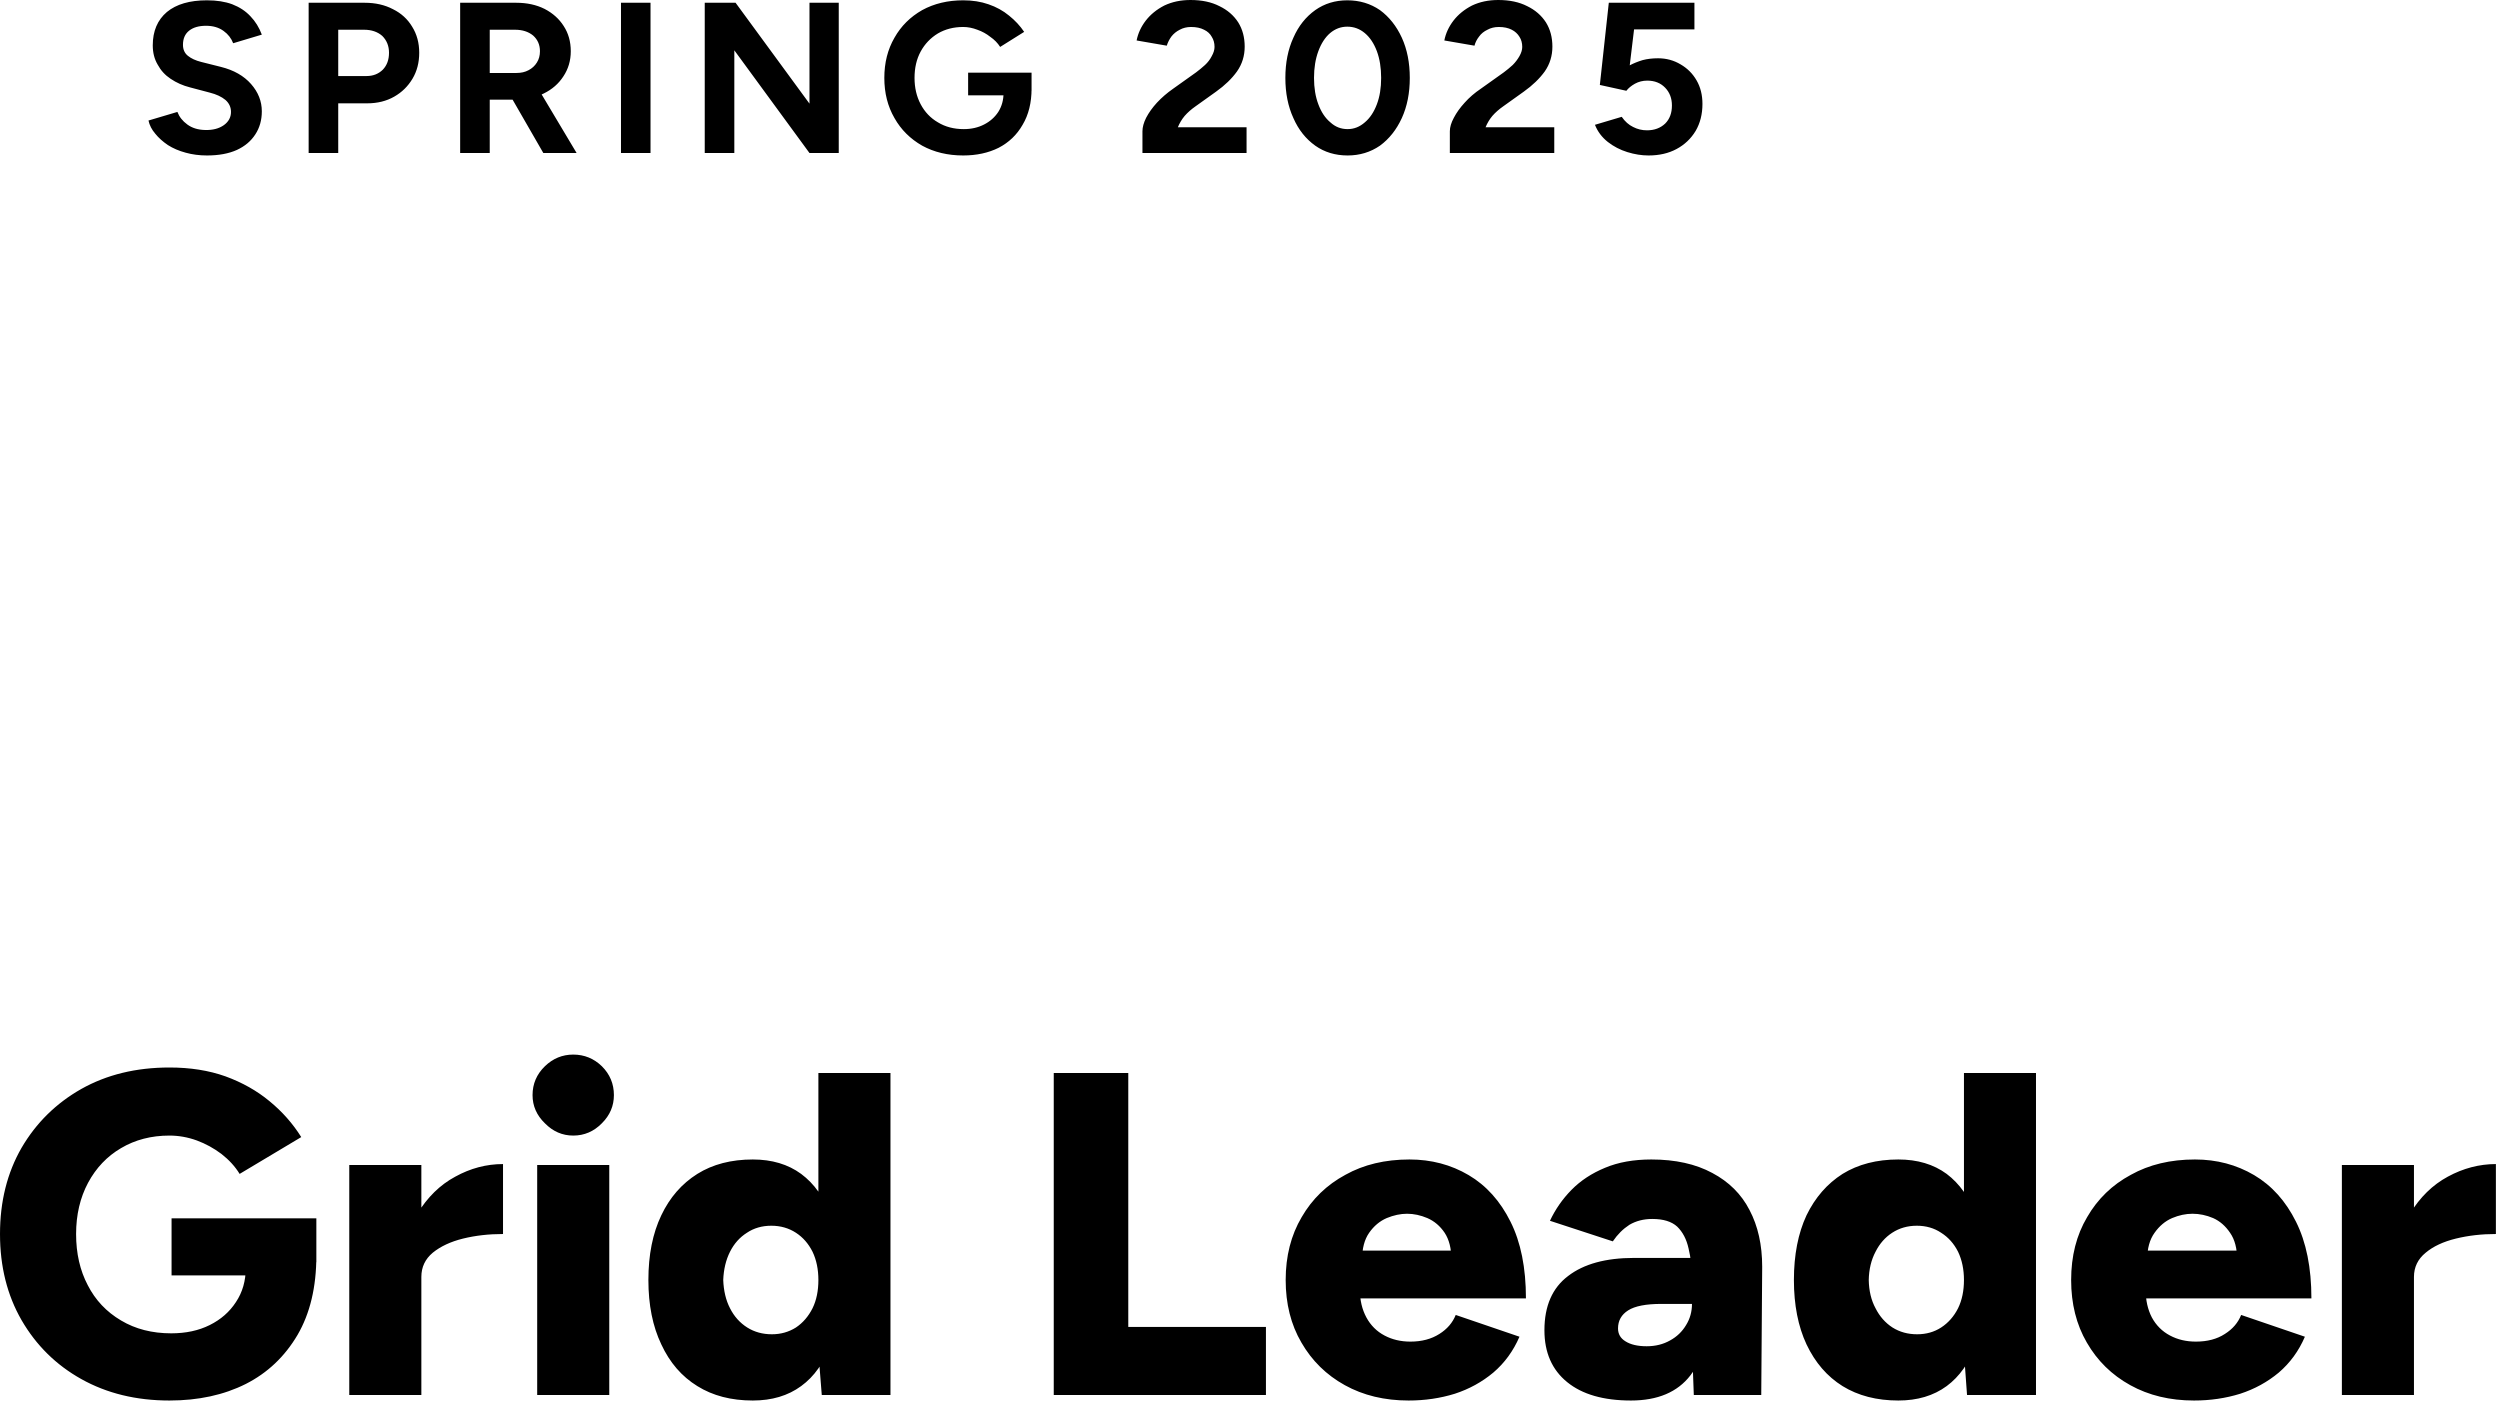 <?xml version="1.0" encoding="utf-8"?>
<svg xmlns="http://www.w3.org/2000/svg" fill="none" height="100%" overflow="visible" preserveAspectRatio="none" style="display: block;" viewBox="0 0 48 27" width="100%">
<path d="M3.974 2.985C3.828 2.985 3.692 2.967 3.566 2.932C3.436 2.897 3.322 2.848 3.223 2.785C3.125 2.718 3.044 2.646 2.981 2.567C2.914 2.489 2.87 2.404 2.851 2.314L3.406 2.149C3.442 2.243 3.505 2.324 3.596 2.39C3.686 2.457 3.801 2.493 3.939 2.496C4.085 2.5 4.205 2.469 4.299 2.402C4.39 2.336 4.435 2.251 4.435 2.149C4.435 2.059 4.4 1.982 4.329 1.919C4.254 1.857 4.154 1.81 4.027 1.778L3.649 1.678C3.511 1.643 3.387 1.588 3.276 1.513C3.17 1.443 3.087 1.352 3.028 1.242C2.965 1.136 2.933 1.013 2.933 0.871C2.933 0.597 3.024 0.383 3.205 0.23C3.387 0.08 3.643 0.006 3.974 0.006C4.16 0.006 4.321 0.031 4.459 0.082C4.601 0.137 4.717 0.214 4.808 0.312C4.903 0.41 4.976 0.528 5.027 0.665L4.477 0.83C4.441 0.736 4.38 0.657 4.294 0.595C4.203 0.528 4.09 0.495 3.956 0.495C3.818 0.495 3.71 0.526 3.631 0.589C3.552 0.652 3.513 0.742 3.513 0.86C3.513 0.95 3.544 1.021 3.608 1.072C3.671 1.123 3.755 1.162 3.862 1.189L4.24 1.284C4.489 1.346 4.682 1.456 4.82 1.613C4.958 1.77 5.027 1.945 5.027 2.137C5.027 2.306 4.985 2.453 4.903 2.579C4.82 2.708 4.702 2.808 4.548 2.879C4.39 2.95 4.199 2.985 3.974 2.985ZM5.926 2.938V0.053H7.002C7.207 0.053 7.389 0.094 7.546 0.177C7.704 0.255 7.826 0.367 7.913 0.512C8.004 0.657 8.049 0.824 8.049 1.013C8.049 1.201 8.006 1.368 7.919 1.513C7.832 1.658 7.716 1.772 7.57 1.855C7.42 1.941 7.247 1.984 7.049 1.984H6.494V2.938H5.926ZM6.494 1.46H7.038C7.164 1.46 7.268 1.419 7.351 1.337C7.43 1.254 7.469 1.146 7.469 1.013C7.469 0.883 7.426 0.775 7.339 0.689C7.249 0.61 7.132 0.571 6.99 0.571H6.494V1.46ZM8.835 2.938V0.053H9.912C10.117 0.053 10.298 0.092 10.456 0.171C10.614 0.253 10.736 0.363 10.823 0.5C10.913 0.638 10.959 0.799 10.959 0.983C10.959 1.164 10.911 1.325 10.817 1.466C10.726 1.607 10.6 1.717 10.438 1.796C10.28 1.874 10.099 1.914 9.894 1.914H9.403V2.938H8.835ZM10.432 2.938L9.764 1.778L10.196 1.472L11.071 2.938H10.432ZM9.403 1.401H9.918C10.005 1.401 10.081 1.384 10.148 1.348C10.215 1.313 10.269 1.264 10.308 1.201C10.348 1.138 10.367 1.066 10.367 0.983C10.367 0.862 10.324 0.761 10.237 0.683C10.146 0.608 10.03 0.571 9.888 0.571H9.403V1.401ZM11.923 2.938V0.053H12.49V2.938H11.923ZM13.531 2.938V0.053H14.123L15.542 1.99V0.053H16.104V2.938H15.542L14.099 0.966V2.938H13.531ZM18.493 2.985C18.197 2.985 17.935 2.922 17.706 2.797C17.478 2.667 17.3 2.491 17.174 2.267C17.044 2.043 16.979 1.786 16.979 1.496C16.979 1.205 17.044 0.948 17.174 0.724C17.3 0.5 17.478 0.324 17.706 0.194C17.935 0.069 18.197 0.006 18.493 0.006C18.67 0.006 18.832 0.031 18.978 0.082C19.128 0.133 19.26 0.206 19.374 0.3C19.488 0.391 19.585 0.495 19.664 0.612L19.203 0.901C19.155 0.826 19.092 0.761 19.013 0.707C18.939 0.648 18.856 0.603 18.765 0.571C18.674 0.536 18.584 0.518 18.493 0.518C18.312 0.518 18.15 0.559 18.008 0.642C17.866 0.728 17.756 0.844 17.677 0.989C17.598 1.134 17.559 1.303 17.559 1.496C17.559 1.684 17.598 1.853 17.677 2.002C17.756 2.151 17.866 2.267 18.008 2.349C18.15 2.436 18.316 2.479 18.505 2.479C18.651 2.479 18.781 2.449 18.895 2.39C19.009 2.332 19.1 2.251 19.167 2.149C19.234 2.043 19.268 1.921 19.268 1.784L19.806 1.702C19.806 1.972 19.749 2.204 19.634 2.396C19.524 2.589 19.37 2.736 19.173 2.838C18.976 2.936 18.749 2.985 18.493 2.985ZM18.588 1.831V1.395H19.806V1.743L19.498 1.831H18.588ZM21.935 2.938V2.52C21.935 2.442 21.959 2.355 22.006 2.261C22.057 2.163 22.126 2.067 22.213 1.972C22.304 1.874 22.408 1.784 22.526 1.702L22.964 1.39C23.023 1.346 23.08 1.299 23.136 1.248C23.191 1.197 23.234 1.14 23.266 1.077C23.301 1.015 23.319 0.956 23.319 0.901C23.319 0.826 23.301 0.761 23.266 0.707C23.234 0.648 23.185 0.603 23.118 0.571C23.051 0.536 22.968 0.518 22.869 0.518C22.787 0.518 22.714 0.536 22.651 0.571C22.587 0.603 22.534 0.646 22.491 0.701C22.451 0.756 22.422 0.814 22.402 0.877L21.823 0.777C21.85 0.64 21.909 0.512 22 0.394C22.091 0.277 22.209 0.181 22.355 0.106C22.505 0.035 22.672 0 22.858 0C23.074 0 23.26 0.039 23.413 0.118C23.567 0.192 23.688 0.296 23.774 0.43C23.857 0.563 23.898 0.718 23.898 0.895C23.898 1.072 23.849 1.231 23.75 1.372C23.652 1.509 23.518 1.639 23.348 1.76L22.952 2.043C22.873 2.098 22.804 2.159 22.745 2.226C22.69 2.292 22.647 2.365 22.615 2.443H23.934V2.938H21.935ZM25.874 2.985C25.637 2.985 25.43 2.922 25.253 2.797C25.071 2.667 24.931 2.491 24.833 2.267C24.73 2.043 24.679 1.786 24.679 1.496C24.679 1.205 24.73 0.948 24.833 0.724C24.931 0.5 25.071 0.324 25.253 0.194C25.43 0.069 25.635 0.006 25.868 0.006C26.104 0.006 26.313 0.069 26.495 0.194C26.672 0.324 26.812 0.5 26.915 0.724C27.017 0.948 27.068 1.205 27.068 1.496C27.068 1.786 27.017 2.043 26.915 2.267C26.812 2.491 26.672 2.667 26.495 2.797C26.313 2.922 26.106 2.985 25.874 2.985ZM25.874 2.479C25.996 2.479 26.106 2.436 26.205 2.349C26.303 2.267 26.38 2.151 26.436 2.002C26.491 1.857 26.518 1.688 26.518 1.496C26.518 1.303 26.491 1.132 26.436 0.983C26.38 0.834 26.303 0.718 26.205 0.636C26.106 0.553 25.994 0.512 25.868 0.512C25.745 0.512 25.635 0.553 25.537 0.636C25.442 0.718 25.367 0.834 25.312 0.983C25.257 1.132 25.229 1.303 25.229 1.496C25.229 1.688 25.257 1.857 25.312 2.002C25.367 2.151 25.444 2.267 25.543 2.349C25.637 2.436 25.747 2.479 25.874 2.479ZM27.837 2.938V2.52C27.837 2.442 27.863 2.355 27.914 2.261C27.965 2.163 28.034 2.067 28.121 1.972C28.208 1.874 28.312 1.784 28.434 1.702L28.872 1.39C28.931 1.346 28.988 1.299 29.044 1.248C29.095 1.197 29.138 1.14 29.174 1.077C29.209 1.015 29.227 0.956 29.227 0.901C29.227 0.826 29.209 0.761 29.174 0.707C29.138 0.648 29.089 0.603 29.026 0.571C28.959 0.536 28.876 0.518 28.777 0.518C28.695 0.518 28.622 0.536 28.559 0.571C28.492 0.603 28.438 0.646 28.399 0.701C28.356 0.756 28.326 0.814 28.31 0.877L27.731 0.777C27.758 0.64 27.817 0.512 27.908 0.394C27.999 0.277 28.117 0.181 28.263 0.106C28.413 0.035 28.58 0 28.766 0C28.982 0 29.168 0.039 29.322 0.118C29.475 0.192 29.596 0.296 29.682 0.43C29.765 0.563 29.806 0.718 29.806 0.895C29.806 1.072 29.757 1.231 29.659 1.372C29.56 1.509 29.426 1.639 29.256 1.76L28.86 2.043C28.781 2.098 28.712 2.159 28.653 2.226C28.598 2.292 28.555 2.365 28.523 2.443H29.842V2.938H27.837ZM31.652 2.985C31.521 2.985 31.386 2.964 31.244 2.92C31.106 2.877 30.981 2.812 30.871 2.726C30.757 2.636 30.674 2.526 30.623 2.396L31.137 2.243C31.2 2.334 31.273 2.398 31.356 2.438C31.439 2.481 31.527 2.502 31.622 2.502C31.764 2.502 31.88 2.459 31.971 2.373C32.058 2.286 32.101 2.171 32.101 2.025C32.101 1.888 32.058 1.774 31.971 1.684C31.884 1.594 31.77 1.548 31.628 1.548C31.541 1.548 31.462 1.568 31.391 1.607C31.32 1.647 31.265 1.692 31.226 1.743L30.717 1.631L30.889 0.053H32.533V0.565H31.374L31.291 1.254C31.366 1.215 31.449 1.181 31.539 1.154C31.63 1.13 31.729 1.119 31.835 1.119C31.993 1.119 32.137 1.158 32.267 1.236C32.397 1.311 32.499 1.413 32.574 1.543C32.649 1.672 32.687 1.823 32.687 1.996C32.687 2.192 32.643 2.365 32.556 2.514C32.466 2.663 32.343 2.779 32.19 2.861C32.036 2.944 31.857 2.985 31.652 2.985ZM3.253 26.89C2.614 26.89 2.05 26.752 1.561 26.478C1.076 26.207 0.694 25.83 0.414 25.347C0.138 24.868 0 24.317 0 23.693C0 23.069 0.138 22.517 0.414 22.038C0.694 21.559 1.076 21.183 1.561 20.908C2.05 20.633 2.614 20.496 3.253 20.496C3.651 20.496 4.01 20.552 4.329 20.666C4.652 20.784 4.934 20.943 5.175 21.143C5.419 21.343 5.622 21.573 5.784 21.832L4.601 22.539C4.514 22.397 4.398 22.27 4.252 22.156C4.106 22.046 3.949 21.96 3.779 21.897C3.606 21.834 3.43 21.803 3.253 21.803C2.906 21.803 2.596 21.883 2.324 22.044C2.056 22.201 1.845 22.423 1.691 22.709C1.538 22.996 1.461 23.324 1.461 23.693C1.461 24.066 1.536 24.393 1.685 24.676C1.831 24.962 2.044 25.188 2.324 25.353C2.6 25.518 2.922 25.6 3.288 25.6C3.568 25.6 3.815 25.547 4.027 25.441C4.24 25.335 4.408 25.188 4.53 25C4.656 24.811 4.719 24.592 4.719 24.34L6.074 24.111C6.074 24.711 5.953 25.218 5.713 25.63C5.468 26.046 5.137 26.36 4.719 26.572C4.297 26.784 3.809 26.89 3.253 26.89ZM3.294 24.488V23.392H6.074V24.234L5.275 24.488H3.294ZM7.724 24.499C7.724 24.02 7.82 23.622 8.013 23.304C8.207 22.986 8.449 22.749 8.741 22.592C9.033 22.431 9.338 22.35 9.658 22.35V23.693C9.385 23.693 9.129 23.722 8.889 23.781C8.652 23.84 8.459 23.93 8.309 24.052C8.163 24.174 8.09 24.329 8.09 24.517L7.724 24.499ZM6.706 26.784V22.368H8.09V26.784H6.706ZM10.314 26.784V22.368H11.698V26.784H10.314ZM11.006 21.803C10.797 21.803 10.616 21.724 10.462 21.567C10.304 21.414 10.225 21.234 10.225 21.026C10.225 20.81 10.304 20.625 10.462 20.472C10.616 20.323 10.797 20.248 11.006 20.248C11.219 20.248 11.402 20.323 11.556 20.472C11.71 20.625 11.787 20.81 11.787 21.026C11.787 21.234 11.71 21.414 11.556 21.567C11.402 21.724 11.219 21.803 11.006 21.803ZM15.778 26.784L15.713 25.965V20.602H17.097V26.784H15.778ZM14.454 26.89C14.04 26.89 13.685 26.798 13.389 26.613C13.09 26.429 12.859 26.162 12.697 25.812C12.532 25.467 12.449 25.055 12.449 24.576C12.449 24.093 12.532 23.679 12.697 23.334C12.859 22.992 13.09 22.727 13.389 22.539C13.685 22.354 14.04 22.262 14.454 22.262C14.82 22.262 15.13 22.354 15.382 22.539C15.635 22.727 15.822 22.992 15.944 23.334C16.07 23.679 16.133 24.093 16.133 24.576C16.133 25.055 16.07 25.467 15.944 25.812C15.822 26.162 15.635 26.429 15.382 26.613C15.13 26.798 14.82 26.89 14.454 26.89ZM14.82 25.618C14.99 25.618 15.144 25.575 15.282 25.488C15.416 25.398 15.522 25.275 15.601 25.118C15.676 24.965 15.713 24.784 15.713 24.576C15.713 24.372 15.676 24.191 15.601 24.034C15.522 23.877 15.416 23.756 15.282 23.669C15.144 23.579 14.986 23.534 14.809 23.534C14.631 23.534 14.475 23.579 14.341 23.669C14.203 23.756 14.095 23.877 14.016 24.034C13.937 24.191 13.894 24.372 13.886 24.576C13.894 24.784 13.937 24.965 14.016 25.118C14.095 25.275 14.205 25.398 14.347 25.488C14.485 25.575 14.643 25.618 14.82 25.618ZM20.232 26.784V20.602H21.663V25.477H24.306V26.784H20.232ZM27.045 26.89C26.583 26.89 26.175 26.792 25.82 26.595C25.466 26.399 25.188 26.126 24.987 25.777C24.785 25.432 24.685 25.031 24.685 24.576C24.685 24.117 24.788 23.714 24.992 23.369C25.194 23.02 25.474 22.749 25.832 22.556C26.183 22.36 26.593 22.262 27.062 22.262C27.48 22.262 27.859 22.362 28.198 22.562C28.537 22.762 28.805 23.061 29.002 23.457C29.199 23.85 29.298 24.34 29.298 24.929H25.962L26.11 24.764C26.11 24.965 26.152 25.141 26.234 25.294C26.317 25.447 26.433 25.563 26.583 25.642C26.729 25.72 26.895 25.759 27.08 25.759C27.297 25.759 27.482 25.71 27.636 25.612C27.786 25.518 27.89 25.396 27.95 25.247L29.174 25.665C29.055 25.94 28.888 26.169 28.671 26.354C28.454 26.535 28.208 26.67 27.932 26.76C27.652 26.847 27.356 26.89 27.045 26.89ZM26.152 24.187L26.004 24.011H27.991L27.867 24.187C27.867 23.971 27.823 23.799 27.737 23.669C27.65 23.54 27.539 23.445 27.405 23.387C27.275 23.332 27.145 23.304 27.015 23.304C26.889 23.304 26.759 23.332 26.625 23.387C26.491 23.445 26.378 23.54 26.288 23.669C26.197 23.799 26.152 23.971 26.152 24.187ZM32.521 26.784L32.486 25.83V24.588C32.486 24.352 32.464 24.146 32.42 23.969C32.381 23.793 32.308 23.654 32.202 23.551C32.095 23.453 31.936 23.404 31.723 23.404C31.557 23.404 31.411 23.442 31.285 23.516C31.163 23.595 31.056 23.701 30.966 23.834L29.759 23.439C29.862 23.22 30 23.021 30.173 22.845C30.347 22.668 30.561 22.527 30.818 22.421C31.07 22.315 31.366 22.262 31.705 22.262C32.166 22.262 32.556 22.348 32.876 22.521C33.195 22.69 33.434 22.927 33.591 23.233C33.753 23.54 33.834 23.903 33.834 24.323L33.816 26.784H32.521ZM31.314 26.89C30.786 26.89 30.378 26.772 30.09 26.537C29.799 26.301 29.653 25.969 29.653 25.541C29.653 25.074 29.805 24.727 30.108 24.499C30.408 24.268 30.83 24.152 31.374 24.152H32.592V25.035H31.9C31.604 25.035 31.391 25.076 31.261 25.159C31.131 25.241 31.066 25.357 31.066 25.506C31.066 25.612 31.113 25.695 31.208 25.753C31.307 25.816 31.443 25.848 31.616 25.848C31.786 25.848 31.936 25.81 32.066 25.736C32.196 25.665 32.298 25.567 32.373 25.441C32.448 25.32 32.486 25.184 32.486 25.035H32.828C32.828 25.624 32.704 26.081 32.456 26.407C32.208 26.729 31.827 26.89 31.314 26.89ZM37.767 26.784L37.708 25.965V20.602H39.091V26.784H37.767ZM36.448 26.89C36.034 26.89 35.677 26.798 35.377 26.613C35.082 26.429 34.851 26.162 34.685 25.812C34.524 25.467 34.443 25.055 34.443 24.576C34.443 24.093 34.524 23.679 34.685 23.334C34.851 22.992 35.082 22.727 35.377 22.539C35.677 22.354 36.034 22.262 36.448 22.262C36.815 22.262 37.124 22.354 37.376 22.539C37.625 22.727 37.812 22.992 37.938 23.334C38.06 23.679 38.121 24.093 38.121 24.576C38.121 25.055 38.06 25.467 37.938 25.812C37.812 26.162 37.625 26.429 37.376 26.613C37.124 26.798 36.815 26.89 36.448 26.89ZM36.809 25.618C36.982 25.618 37.136 25.575 37.27 25.488C37.408 25.398 37.516 25.275 37.595 25.118C37.67 24.965 37.708 24.784 37.708 24.576C37.708 24.372 37.67 24.191 37.595 24.034C37.516 23.877 37.408 23.756 37.27 23.669C37.136 23.579 36.98 23.534 36.803 23.534C36.625 23.534 36.468 23.579 36.33 23.669C36.196 23.756 36.089 23.877 36.01 24.034C35.927 24.191 35.884 24.372 35.88 24.576C35.884 24.784 35.927 24.965 36.01 25.118C36.089 25.275 36.197 25.398 36.336 25.488C36.474 25.575 36.631 25.618 36.809 25.618ZM42.125 26.89C41.664 26.89 41.256 26.792 40.901 26.595C40.546 26.399 40.268 26.126 40.067 25.777C39.866 25.432 39.766 25.031 39.766 24.576C39.766 24.117 39.868 23.714 40.073 23.369C40.274 23.02 40.554 22.749 40.913 22.556C41.264 22.36 41.674 22.262 42.143 22.262C42.561 22.262 42.939 22.362 43.279 22.562C43.618 22.762 43.886 23.061 44.083 23.457C44.28 23.85 44.379 24.34 44.379 24.929H41.043L41.197 24.764C41.197 24.965 41.236 25.141 41.315 25.294C41.398 25.447 41.514 25.563 41.664 25.642C41.81 25.72 41.975 25.759 42.161 25.759C42.382 25.759 42.567 25.71 42.717 25.612C42.867 25.518 42.971 25.396 43.03 25.247L44.254 25.665C44.136 25.94 43.968 26.169 43.752 26.354C43.535 26.535 43.288 26.67 43.012 26.76C42.732 26.847 42.437 26.89 42.125 26.89ZM41.226 24.187L41.084 24.011H43.072L42.953 24.187C42.953 23.971 42.908 23.799 42.817 23.669C42.73 23.54 42.622 23.445 42.492 23.387C42.362 23.332 42.23 23.304 42.096 23.304C41.966 23.304 41.836 23.332 41.705 23.387C41.571 23.445 41.459 23.54 41.368 23.669C41.274 23.799 41.226 23.971 41.226 24.187ZM45.987 24.499C45.987 24.02 46.082 23.622 46.271 23.304C46.464 22.986 46.707 22.749 46.998 22.592C47.294 22.431 47.602 22.35 47.921 22.35V23.693C47.649 23.693 47.393 23.722 47.152 23.781C46.912 23.84 46.718 23.93 46.573 24.052C46.423 24.174 46.348 24.329 46.348 24.517L45.987 24.499ZM44.964 26.784V22.368H46.348V26.784H44.964Z" fill="black" id="Vector"/>
</svg>